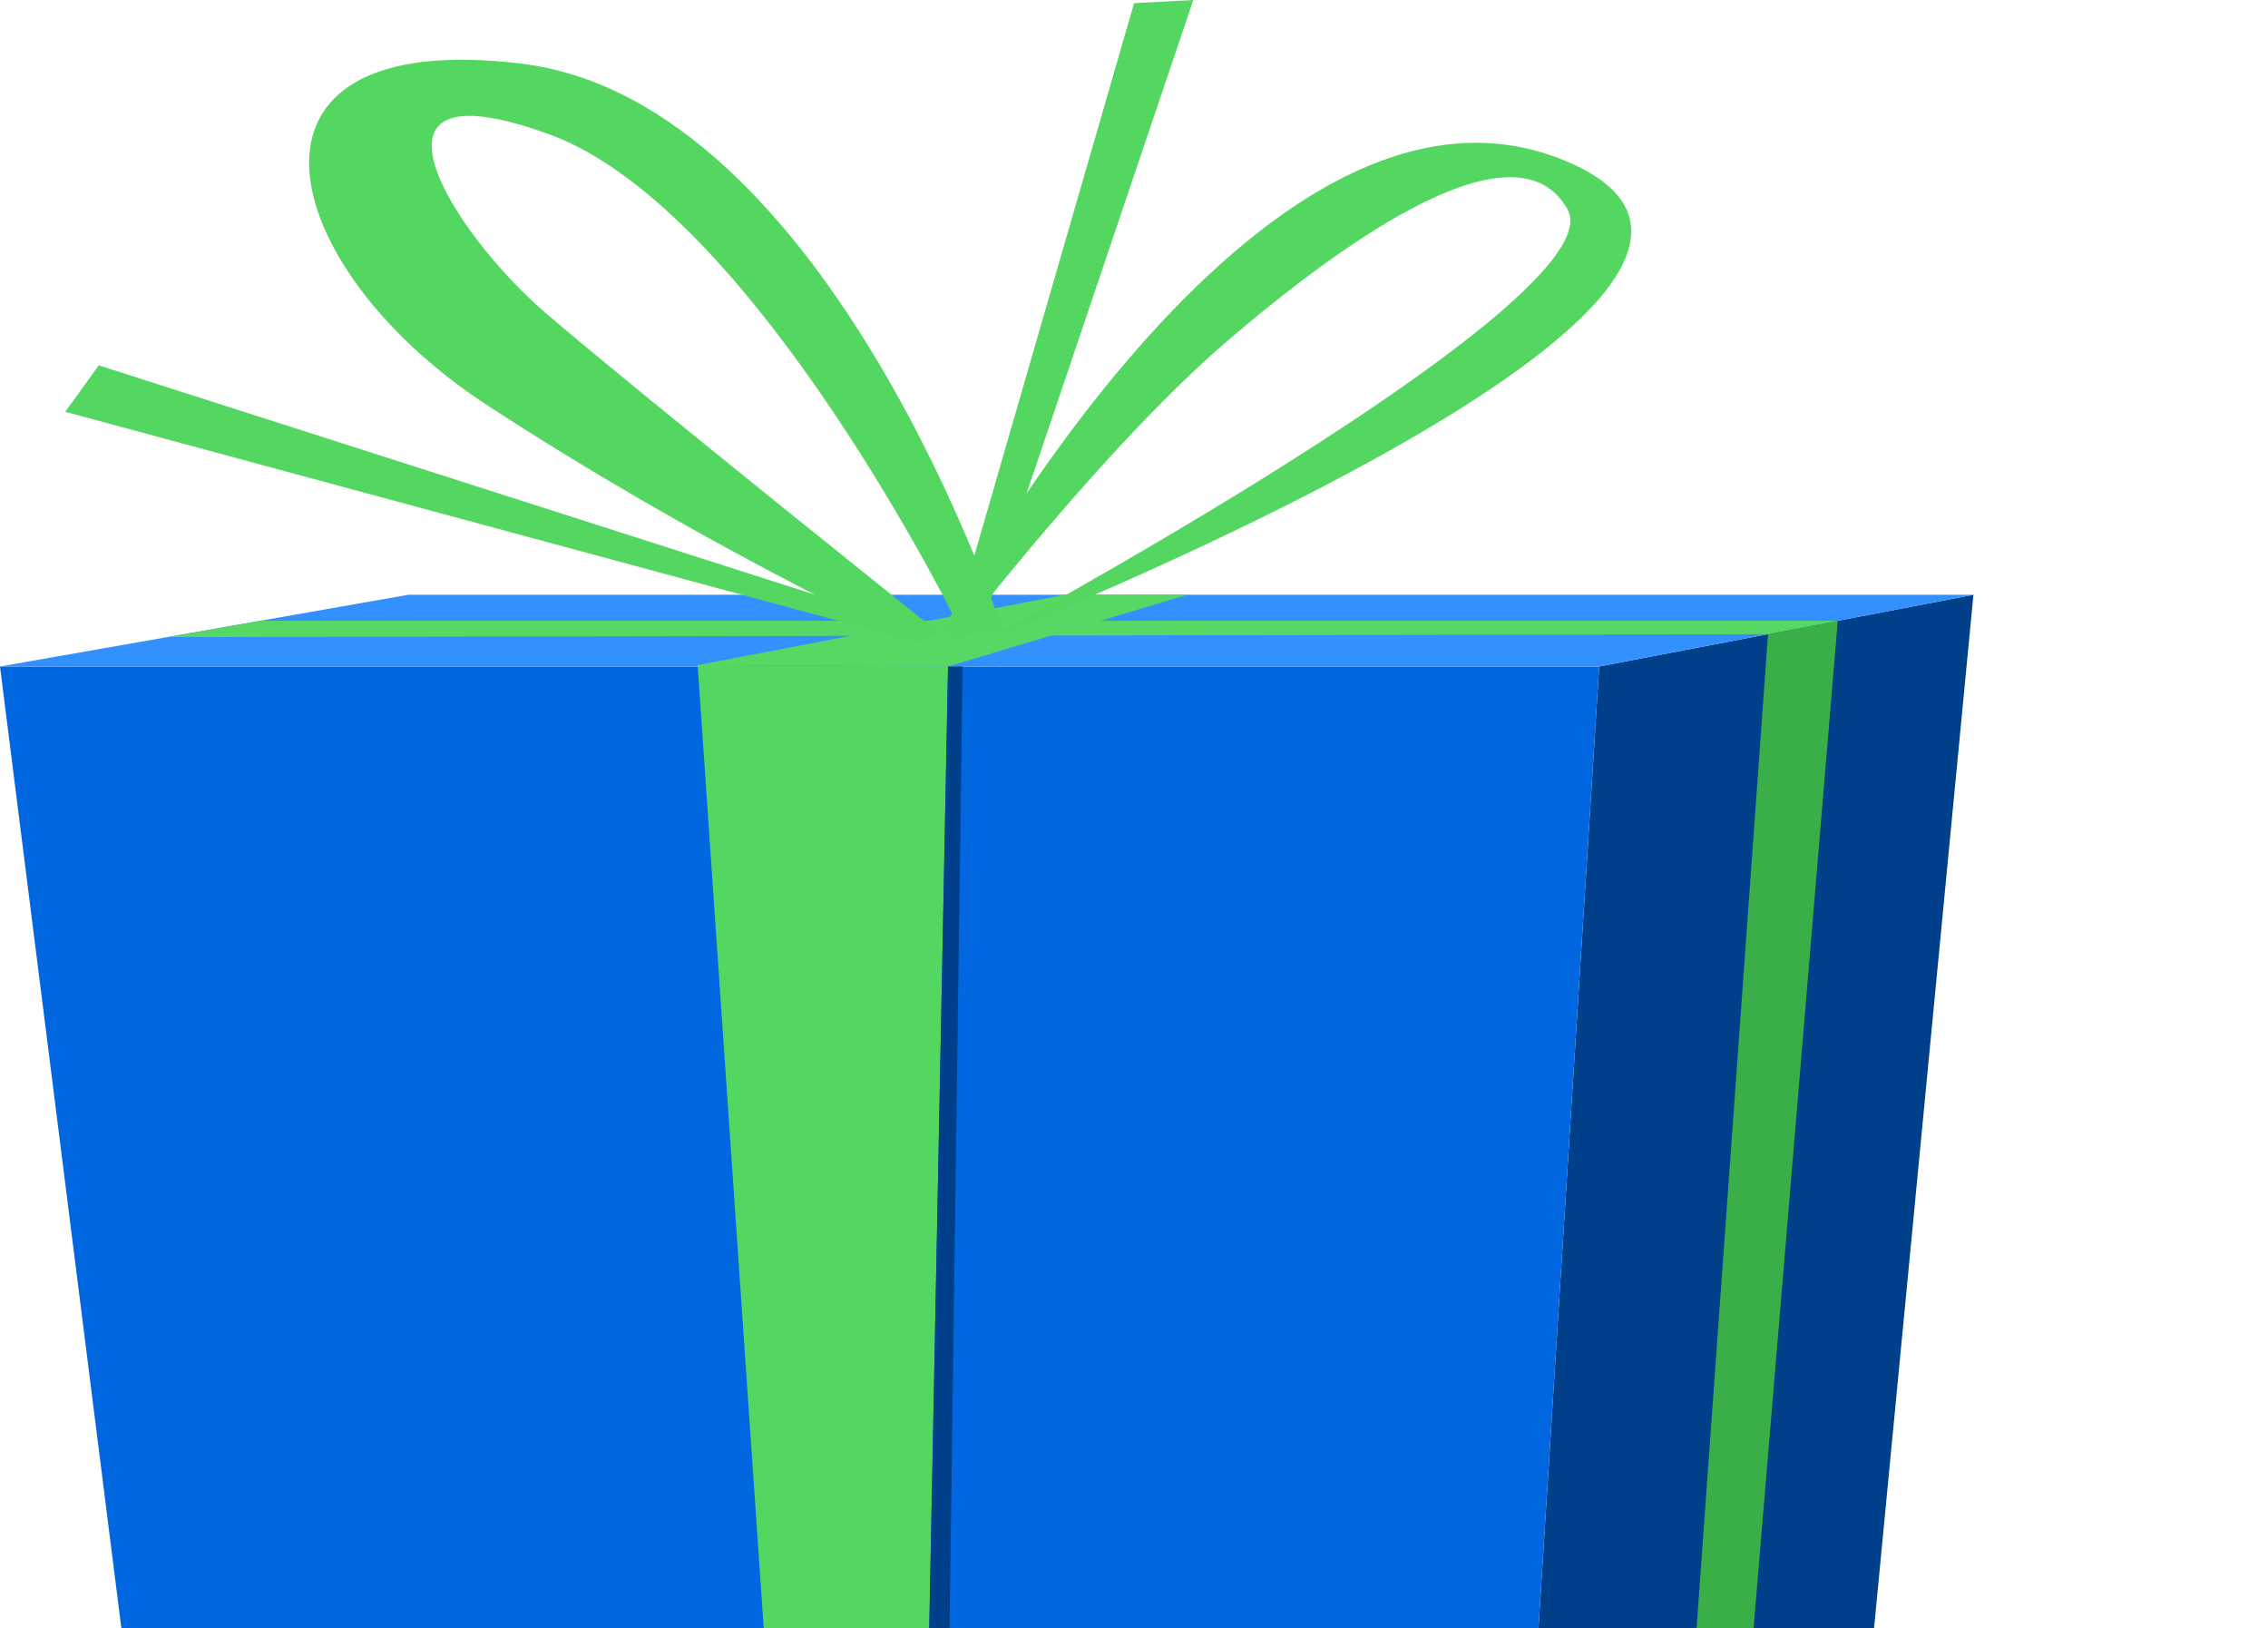 <svg width="124" height="89" viewBox="0 0 124 89" fill="none" xmlns="http://www.w3.org/2000/svg">
<g clip-path="url(#clip0_26_1332)">
<path d="M82.314 117.481L100.224 112.257L107.895 32.509L87.433 36.428L82.314 117.481Z" fill="#00408B"/>
<path d="M10.231 117.481L0 36.428H87.433L82.314 117.481H10.231Z" fill="#0067E0"/>
<path d="M107.895 32.509H22.327L0 36.428H87.433L107.895 32.509Z" fill="#3290FF"/>
<path d="M43.712 117.481H50.248L51.833 36.428L38.143 36.353L43.712 117.481Z" fill="#53D761"/>
<path d="M38.143 36.353L58.215 32.509H64.912L51.833 36.428L38.143 36.353Z" fill="#57D764"/>
<path d="M14.232 33.93H100.478L96.664 34.664L9.163 34.822L14.232 33.93Z" fill="#57D764"/>
<path d="M96.664 34.664L90.891 114.982L93.773 114.138L100.478 33.93L96.664 34.664Z" fill="#3BAF47"/>
<path d="M49.095 34.747C49.095 34.747 38.144 29.674 26.59 22.116C15.028 14.566 11.689 1.428 28.514 3.48C45.348 5.533 54.825 34.472 54.825 34.472H52.545C52.545 34.472 41.288 11.45 30.04 7.345C18.784 3.24 24.666 12.678 29.837 17.112C35.007 21.547 51.536 34.747 51.536 34.747H49.103H49.095Z" fill="#53D761"/>
<path d="M51.528 34.472C51.528 34.472 68.794 1.689 85.653 8.82C102.513 15.952 53.562 35.138 53.562 35.138C53.562 35.138 88.45 16.357 85.704 11.443C82.958 6.535 73.846 12.87 67.149 18.595C60.453 24.32 52.443 34.767 52.443 34.767L51.528 34.465V34.472Z" fill="#53D761"/>
<path d="M53.579 34.513L65.242 0L62.004 0.172L51.926 35.014L53.579 34.513Z" fill="#53D761"/>
<path d="M51.044 34.582L5.399 19.968L3.568 22.508L50.29 35.138L51.044 34.582Z" fill="#53D761"/>
<path d="M51.833 36.428H52.629L51.528 117.481H50.248L51.833 36.428Z" fill="#00408B"/>
</g>
<defs>
<clipPath id="clip0_26_1332">
<rect width="124" height="120" fill="white"/>
</clipPath>
</defs>
</svg>
